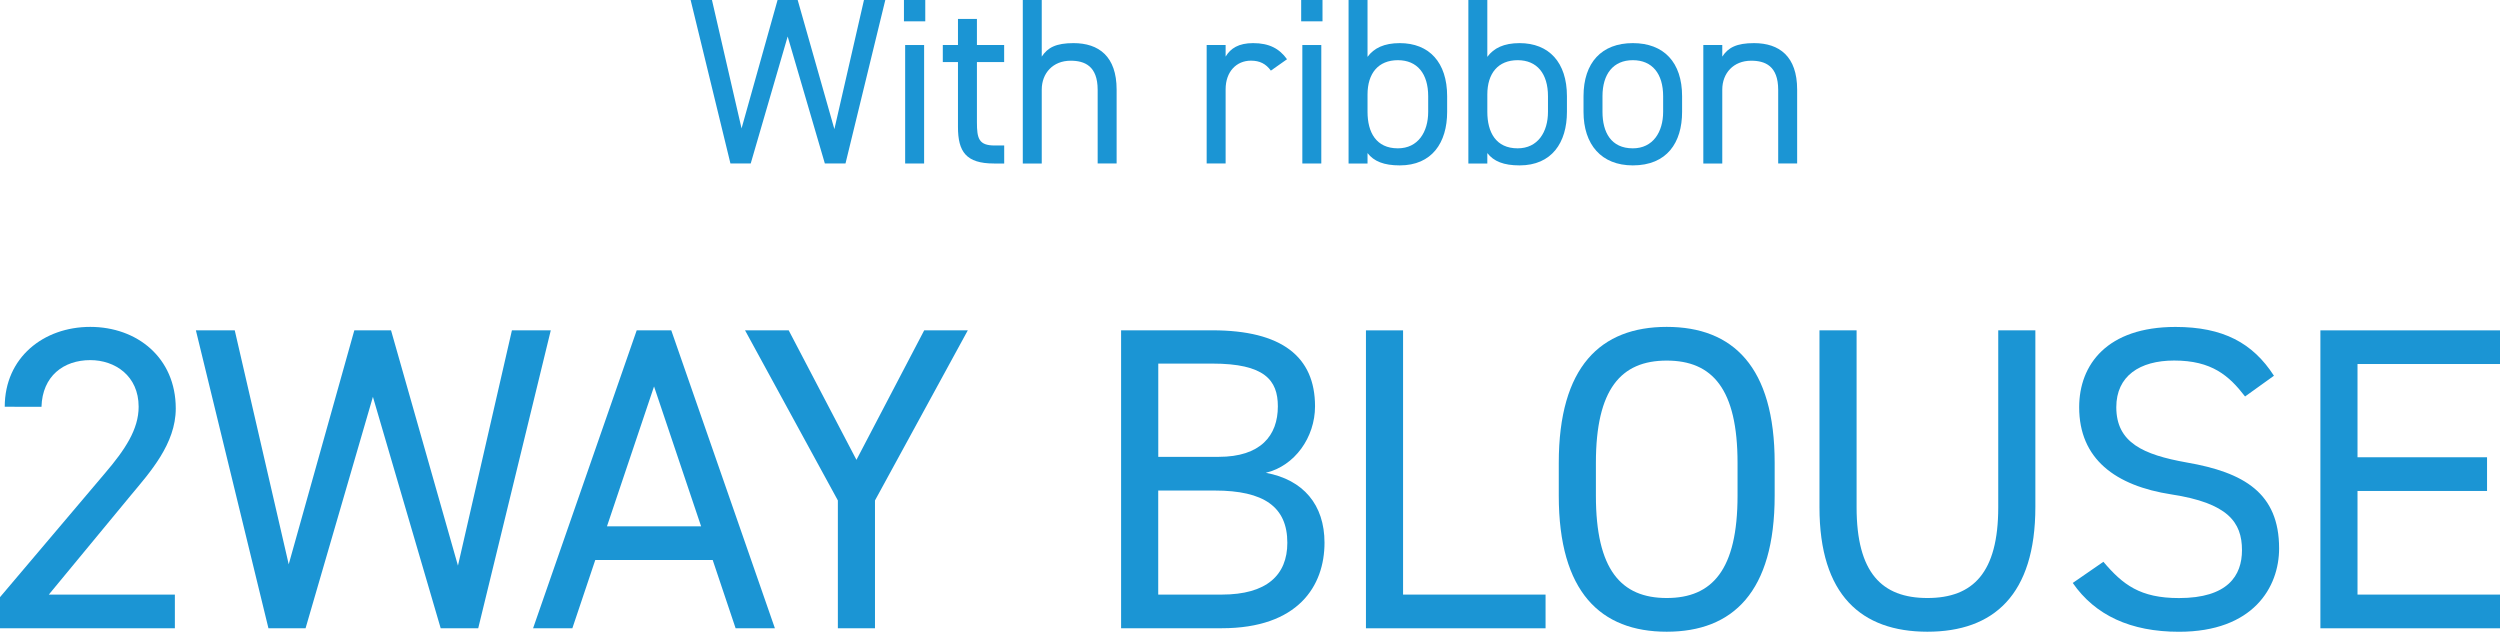 <?xml version="1.0" encoding="UTF-8"?>
<svg id="_レイヤー_2" data-name="レイヤー 2" xmlns="http://www.w3.org/2000/svg" viewBox="0 0 474.78 119.97">
  <defs>
    <style>
      .cls-1 {
        fill: #1b95d4;
        stroke-width: 0px;
      }
    </style>
  </defs>
  <g id="_共通" data-name="共通">
    <g>
      <path class="cls-1" d="M142.59,31.05h-3.87l-7.56-31.05h4.05l5.62,24.39,6.84-24.39h3.82l6.97,24.52,5.62-24.52h4.05l-7.56,31.05h-3.92l-7.06-24.12-7.02,24.12Z"/>
      <path class="cls-1" d="M171.67,0h4.05v4.05h-4.05V0ZM171.9,8.55h3.6v22.5h-3.6V8.55Z"/>
      <path class="cls-1" d="M179.05,8.55h2.88V3.6h3.6v4.95h5.17v3.24h-5.17v11.43c0,3.1.36,4.41,3.38,4.41h1.8v3.42h-1.94c-5.31,0-6.84-2.25-6.84-6.93v-12.33h-2.88v-3.24Z"/>
      <path class="cls-1" d="M194.24,0h3.6v10.75c1.12-1.71,2.7-2.56,6.03-2.56,4.81,0,8.19,2.52,8.19,8.82v14.04h-3.6v-13.99c0-4.54-2.48-5.53-5.13-5.53-3.38,0-5.49,2.38-5.49,5.49v14.04h-3.6V0Z"/>
      <path class="cls-1" d="M241.35,13.41c-.94-1.3-2.11-1.89-3.78-1.89-2.74,0-4.81,2.07-4.81,5.44v14.08h-3.6V8.55h3.6v2.2c.94-1.57,2.47-2.56,5.22-2.56,3.06,0,4.99,1.04,6.44,3.06l-3.06,2.16Z"/>
      <path class="cls-1" d="M247.11,0h4.05v4.05h-4.05V0ZM247.33,8.55h3.6v22.5h-3.6V8.55Z"/>
      <path class="cls-1" d="M259.71,10.8c1.21-1.66,3.15-2.61,6.12-2.61,5.58,0,9,3.65,9,10.08v2.97c0,5.85-2.88,10.17-9,10.17-3.01,0-4.91-.77-6.12-2.34v1.98h-3.6V0h3.6v10.8ZM271.23,21.24v-2.97c0-4.27-2.07-6.84-5.76-6.84s-5.76,2.47-5.76,6.52v3.29c0,3.87,1.62,6.93,5.76,6.93,3.83,0,5.76-3.1,5.76-6.93Z"/>
      <path class="cls-1" d="M282.46,10.8c1.21-1.66,3.15-2.61,6.12-2.61,5.58,0,9,3.65,9,10.08v2.97c0,5.85-2.88,10.17-9,10.17-3.01,0-4.91-.77-6.12-2.34v1.98h-3.6V0h3.6v10.8ZM293.98,21.24v-2.97c0-4.27-2.07-6.84-5.76-6.84s-5.76,2.47-5.76,6.52v3.29c0,3.87,1.62,6.93,5.76,6.93,3.83,0,5.76-3.1,5.76-6.93Z"/>
      <path class="cls-1" d="M319.45,21.24c0,5.85-2.88,10.17-9.36,10.17-5.98,0-9.36-3.96-9.36-10.17v-2.97c0-6.39,3.46-10.08,9.36-10.08s9.36,3.65,9.36,10.08v2.97ZM315.85,21.24v-2.97c0-4.27-2.07-6.84-5.76-6.84s-5.76,2.61-5.76,6.84v2.97c0,3.87,1.62,6.93,5.76,6.93,3.83,0,5.76-3.1,5.76-6.93Z"/>
      <path class="cls-1" d="M323.48,8.55h3.6v2.2c1.12-1.71,2.7-2.56,6.03-2.56,4.81,0,8.19,2.52,8.19,8.82v14.04h-3.6v-13.99c0-4.54-2.48-5.53-5.13-5.53-3.38,0-5.49,2.38-5.49,5.49v14.04h-3.6V8.55Z"/>
      <path class="cls-1" d="M33.21,119.31H0v-5.9l19.93-23.53c3.85-4.51,6.4-8.36,6.4-12.63,0-5.9-4.51-8.86-9.18-8.86-5.08,0-9.1,3.03-9.27,8.86H.9c0-9.35,7.38-15.17,16.24-15.17s16.24,5.82,16.24,15.5c0,6.72-4.92,12.14-8.53,16.48l-15.58,18.86h23.94v6.4Z"/>
      <path class="cls-1" d="M58.03,119.31h-7.05l-13.78-56.58h7.38l10.25,44.44,12.46-44.44h6.97l12.71,44.69,10.25-44.69h7.38l-13.78,56.58h-7.13l-12.87-43.95-12.79,43.95Z"/>
      <path class="cls-1" d="M101.24,119.31l19.68-56.58h6.56l19.68,56.58h-7.46l-4.35-12.96h-22.3l-4.35,12.96h-7.46ZM115.27,99.96h17.88l-8.94-26.57-8.94,26.57Z"/>
      <path class="cls-1" d="M149.78,62.73l12.87,24.6,12.87-24.6h8.28l-17.63,32.31v24.27h-7.05v-24.27l-17.63-32.31h8.28Z"/>
      <path class="cls-1" d="M230.22,62.73c13.2,0,19.52,5,19.52,14.43,0,5.9-3.85,11.32-9.35,12.63,7.13,1.31,11.15,6.07,11.15,13.28,0,8.2-5,16.24-19.52,16.24h-19.11v-56.58h17.3ZM219.97,86.76h11.48c7.95,0,11.23-4.02,11.23-9.59,0-5-2.54-8.12-12.46-8.12h-10.25v17.71ZM219.97,112.92h12.05c8.53,0,12.46-3.69,12.46-9.84,0-6.81-4.43-9.92-13.78-9.92h-10.74v19.76Z"/>
      <path class="cls-1" d="M266.46,112.92h27.06v6.4h-34.11v-56.58h7.05v50.18Z"/>
      <path class="cls-1" d="M316.53,119.97c-12.55,0-20.5-7.54-20.5-25.83v-6.23c0-18.29,7.95-25.83,20.5-25.83s20.5,7.54,20.5,25.83v6.23c0,18.29-7.95,25.83-20.5,25.83ZM303.08,94.14c0,14.02,4.76,19.43,13.45,19.43s13.45-5.41,13.45-19.43v-6.23c0-14.02-4.76-19.43-13.45-19.43s-13.45,5.41-13.45,19.43v6.23Z"/>
      <path class="cls-1" d="M386.54,62.73v33.54c0,16.73-7.95,23.7-20.5,23.7s-20.5-6.97-20.5-23.62v-33.62h7.05v33.62c0,12.38,4.76,17.22,13.45,17.22s13.45-4.84,13.45-17.22v-33.62h7.05Z"/>
      <path class="cls-1" d="M426.35,75.28c-3.03-3.94-6.31-6.81-13.45-6.81-6.56,0-10.99,2.95-10.99,8.86,0,6.72,5.08,9.02,13.37,10.5,10.91,1.89,17.55,5.82,17.55,16.32,0,7.38-4.92,15.83-19.02,15.83-9.18,0-15.91-3.12-20.17-9.27l5.82-4.02c3.69,4.35,6.97,6.89,14.35,6.89,9.27,0,11.97-4.26,11.97-9.1,0-5.33-2.71-8.94-13.37-10.58-10.66-1.64-17.55-6.72-17.55-16.56,0-8.12,5.33-15.25,18.29-15.25,9.02,0,14.68,3.03,18.7,9.27l-5.49,3.94Z"/>
      <path class="cls-1" d="M474.78,62.73v6.4h-27.06v17.71h24.6v6.4h-24.6v19.68h27.06v6.4h-34.11v-56.58h34.11Z"/>
    </g>
  </g>
</svg>